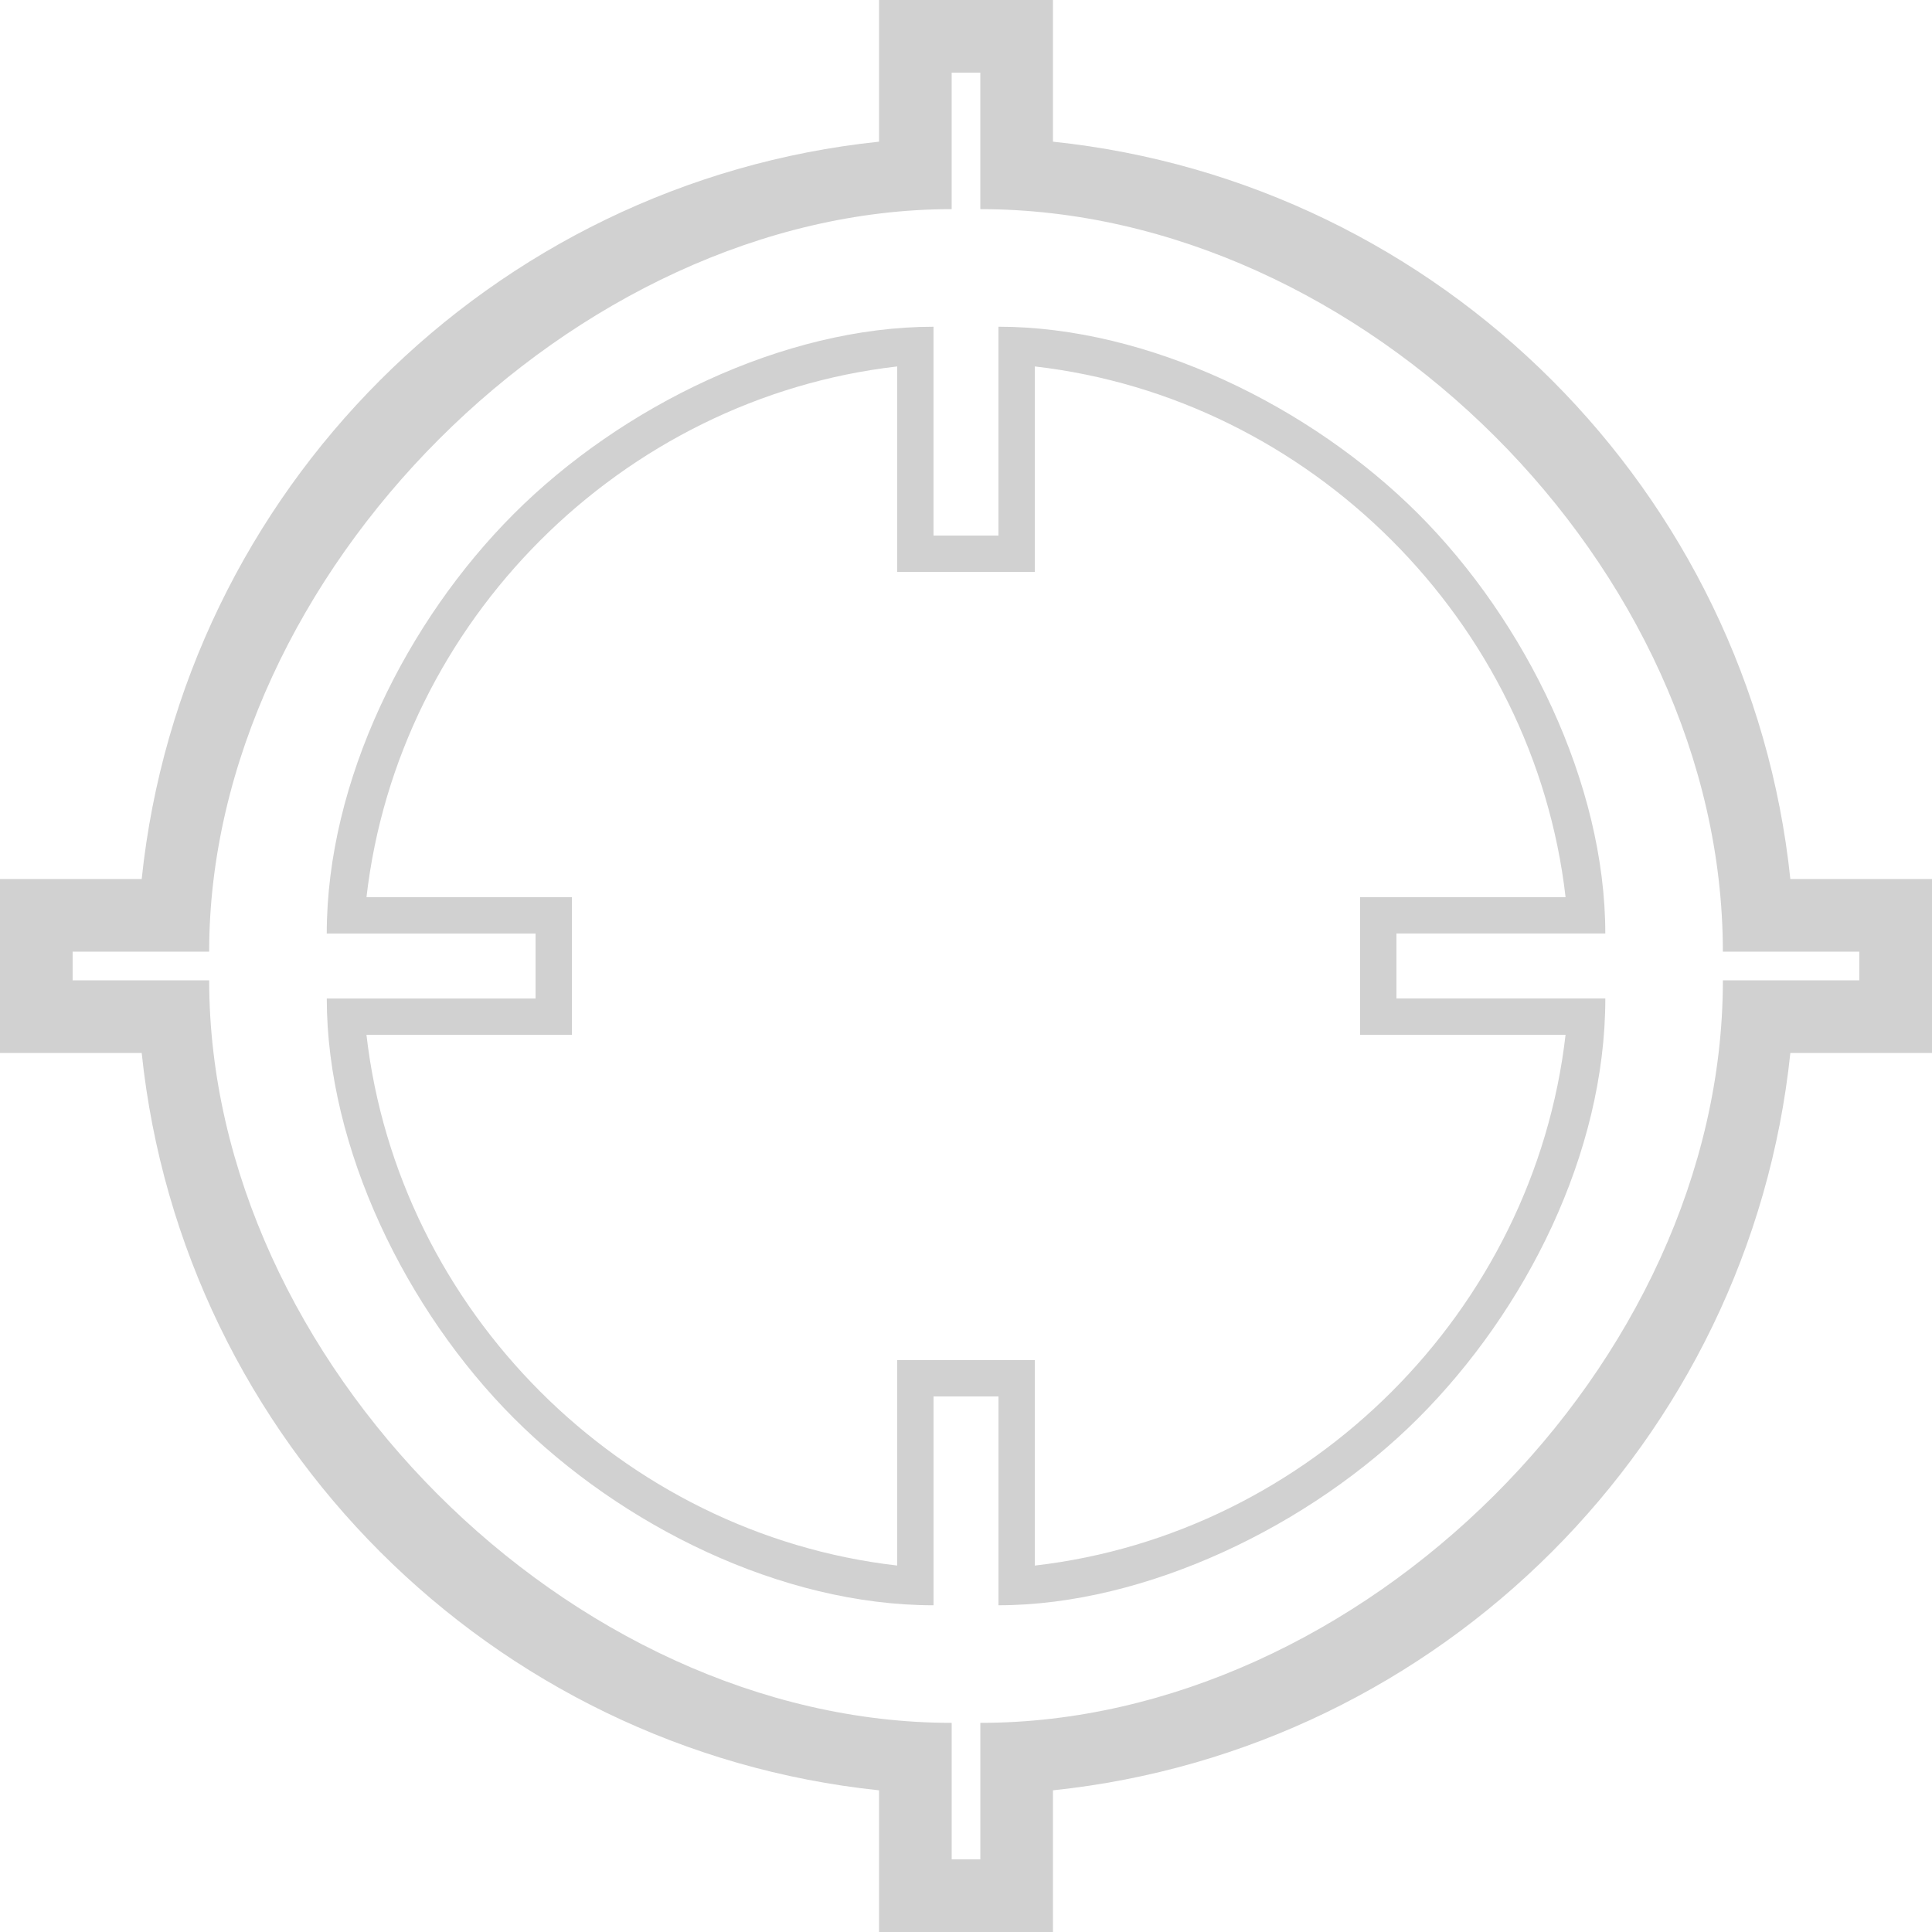<svg xmlns="http://www.w3.org/2000/svg" xmlns:xlink="http://www.w3.org/1999/xlink" version="1.1" x="0px" y="0px" viewBox="0 0 100 100" style="enable-background:new 0 0 100 100;fill:url(#CerosGradient_id4186aa54e);" xml:space="preserve" aria-hidden="true" width="100px" height="100px"><defs><linearGradient class="cerosgradient" data-cerosgradient="true" id="CerosGradient_id4186aa54e" gradientUnits="userSpaceOnUse" x1="50%" y1="100%" x2="50%" y2="0%"><stop offset="0%" stop-color="#D1D1D1"/><stop offset="100%" stop-color="#D1D1D1"/></linearGradient><linearGradient/></defs><g><path d="M92.668,45.499C90.566,25.423,74.577,9.435,54.501,7.333V0h-9.002v7.333C25.424,9.436,9.437,25.424,7.334,45.499H0v9.002   h7.334c2.103,20.075,18.09,36.063,38.165,38.166V100h9.002v-7.333c20.076-2.102,36.065-18.091,38.167-38.166H100v-9.002H92.668z    M96.24,50.741h-7.064c0,19.896-18.799,38.434-38.434,38.434v7.065h-1.483v-7.065c-19.766,0-38.432-18.798-38.432-38.434H3.759   v-1.483h7.067c0-19.506,18.926-38.433,38.432-38.433V3.759h1.483v7.066c19.766,0,38.434,18.537,38.434,38.433h7.064V50.741z    M83.09,48.318c0-7.759-4.124-16.164-9.684-21.724c-5.561-5.56-13.966-9.683-21.725-9.683v10.809h-3.363V16.912   c-7.758,0-16.163,4.124-21.722,9.684c-5.56,5.56-9.683,13.834-9.683,21.723H27.72v3.363H16.914c0,7.758,4.123,16.163,9.683,21.723   c5.559,5.56,13.834,9.684,21.722,9.684V72.279h3.363v10.809c7.629,0,16.164-4.123,21.725-9.683   c5.56-5.56,9.684-13.705,9.684-21.724H72.279v-3.363H83.09z M81.033,53.561c-1.639,14.271-13.201,25.833-27.473,27.473V70.399   h-7.122v10.633c-14.27-1.64-25.831-13.201-27.47-27.472H29.6v-7.122H18.969c1.639-14.27,13.2-25.831,27.47-27.471V29.6h7.122   V18.967c14.271,1.639,25.834,13.201,27.473,27.471H70.399v7.122H81.033z" style="fill:url(#CerosGradient_id4186aa54e);"/></g></svg>